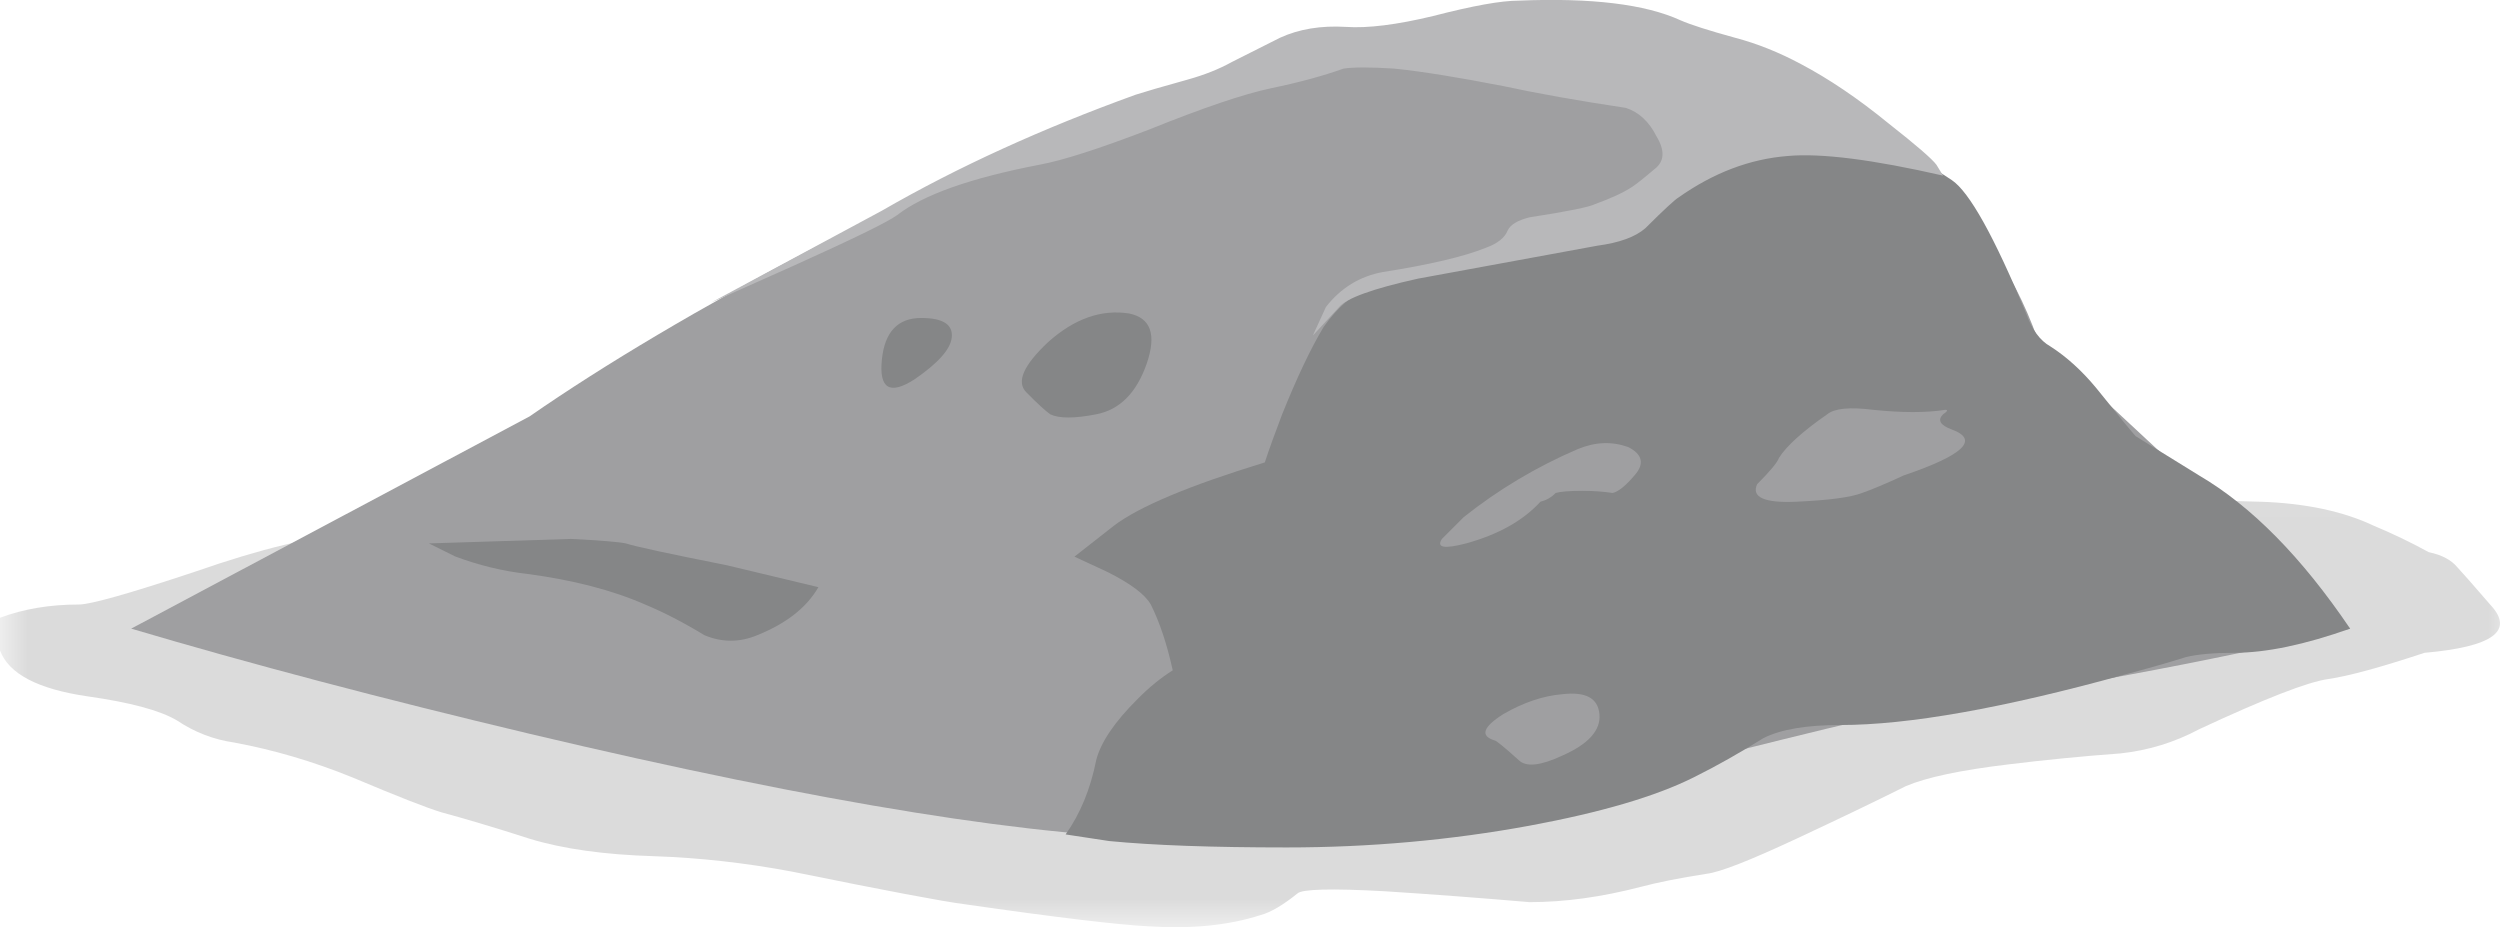 <?xml version="1.0" encoding="UTF-8" standalone="no"?>
<!-- Created with Inkscape (http://www.inkscape.org/) -->
<svg xmlns:inkscape="http://www.inkscape.org/namespaces/inkscape" xmlns:rdf="http://www.w3.org/1999/02/22-rdf-syntax-ns#" xmlns="http://www.w3.org/2000/svg" xmlns:xlink="http://www.w3.org/1999/xlink" xmlns:ns1="http://sozi.baierouge.fr" xmlns:cc="http://creativecommons.org/ns#" xmlns:sodipodi="http://sodipodi.sourceforge.net/DTD/sodipodi-0.dtd" xmlns:dc="http://purl.org/dc/elements/1.1/" id="svg2" xml:space="preserve" viewBox="0 0 57.126 21.187" version="1.1" inkscape:version="0.91 r13725">
  <defs id="defs6">
    <clipPath id="clipPath18">
      <path id="path20" d="m0-0.05h46v9h-46v-9z" inkscape:connector-curvature="0"/>
    </clipPath>
    <mask id="mask22">
      <g id="g24">
        <g id="g26" clip-path="url(#clipPath18)">
          <path id="path28" style="fill:#000000;fill-opacity:.141" d="m0-0.05h46v9h-46v-9z" inkscape:connector-curvature="0"/>
        </g>
      </g>
    </mask>
    <clipPath id="clipPath34">
      <path id="path36" d="m0-0.05h46v9h-46v-9z" inkscape:connector-curvature="0"/>
    </clipPath>
    <clipPath id="clipPath38">
      <path id="path40" d="m0 0h46v9h-46v-9z" inkscape:connector-curvature="0"/>
    </clipPath>
  </defs>
  <g id="g10" transform="matrix(1.25 0 0 -1.25 0 21.187)">
    <g id="g12">
      <g id="g14">
        <g id="g30" mask="url(#mask22)">
          <g id="g42">
            <g id="g44" clip-path="url(#clipPath34)">
              <g id="g46" transform="translate(0 -.05)">
                <g id="g50">
                  <g id="g52" clip-path="url(#clipPath38)">
                    <g id="g54">
                      <path id="path56" style="fill-rule:evenodd;fill:#000000" d="m41.32 7.828c0.825-0.027 1.52-0.176 2.078-0.441 0.321-0.133 0.657-0.293 1-0.481 0.243-0.051 0.414-0.144 0.524-0.277 0.078-0.082 0.277-0.309 0.598-0.68 0.453-0.48 0.054-0.773-1.2-0.883-0.8-0.265-1.386-0.425-1.761-0.48-0.371-0.051-1.161-0.359-2.36-0.918-0.453-0.242-0.933-0.387-1.437-0.441-0.696-0.051-1.375-0.118-2.043-0.2-0.879-0.105-1.504-0.238-1.879-0.398-0.586-0.293-1.254-0.613-2-0.961-0.852-0.398-1.399-0.613-1.641-0.641-0.504-0.078-0.906-0.16-1.199-0.238-0.719-0.187-1.398-0.281-2.039-0.281-0.906 0.078-1.789 0.144-2.641 0.199-0.988 0.055-1.519 0.039-1.601-0.039-0.266-0.215-0.492-0.348-0.68-0.398-0.586-0.188-1.266-0.254-2.039-0.204-0.559 0.028-1.68 0.161-3.359 0.403-0.403 0.051-1.453 0.25-3.161 0.597-0.855 0.161-1.695 0.254-2.519 0.282-0.906 0.027-1.668 0.132-2.281 0.32-0.668 0.215-1.2 0.371-1.602 0.48-0.266 0.079-0.812 0.293-1.637 0.641-0.722 0.293-1.441 0.504-2.16 0.637-0.375 0.054-0.722 0.187-1.043 0.402-0.316 0.188-0.863 0.332-1.636 0.442-0.907 0.132-1.442 0.41-1.602 0.839v0.598c0.426 0.16 0.906 0.242 1.441 0.242 0.211 0 0.918 0.199 2.118 0.598 1.226 0.426 2.175 0.656 2.839 0.68 1.227 0.054 3.11 0.082 5.641 0.082 0.934 0 4.266 0.132 10 0.398 5.496 0.266 8.988 0.387 10.481 0.359l8.8-0.238z" inkscape:connector-curvature="0"/>
                    </g>
                  </g>
                </g>
              </g>
            </g>
          </g>
        </g>
      </g>
      <path id="path58" style="fill-rule:evenodd;fill:#9f9fa1" d="m37.238 10.778 5.723-5.32c-2.773-0.641-5.375-1.121-7.801-1.442-0.426-0.05-2.359-0.519-5.801-1.398-2.691-0.668-5.265-1-7.718-1-2.586 0-6.575 0.641-11.961 1.918-2.692 0.641-5.121 1.281-7.282 1.922l7.282 3.879c1.386 0.961 3.121 1.988 5.199 3.082 4.16 2.16 7.973 3.547 11.441 4.16 3.465 0.586 6.332-0.203 8.602-2.36 1.117-1.093 1.89-2.242 2.316-3.441z" inkscape:connector-curvature="0"/>
      <path id="path60" style="fill-rule:evenodd;fill:#858687" d="m33.121 14.618c0.293-0.027 0.625-0.082 1-0.16 0.238 0 0.758-0.266 1.559-0.801 0.32-0.215 0.773-1.027 1.359-2.438 0.106-0.296 0.254-0.496 0.441-0.601 0.293-0.188 0.575-0.441 0.84-0.762 0.426-0.531 0.668-0.824 0.719-0.879 0.082-0.05 0.469-0.293 1.16-0.718 0.961-0.563 1.879-1.497 2.762-2.801-0.828-0.293-1.535-0.442-2.121-0.442-0.375 0-0.668-0.027-0.879-0.078-0.348-0.109-0.723-0.215-1.121-0.32-2.215-0.613-3.949-0.922-5.199-0.922-0.614 0-1.082-0.078-1.403-0.238-0.426-0.266-0.851-0.508-1.277-0.719-0.695-0.348-1.695-0.641-3-0.883-1.441-0.265-2.922-0.398-4.441-0.398-1.36 0-2.442 0.039-3.243 0.117l-0.797 0.121c0.266 0.375 0.454 0.828 0.559 1.359 0.082 0.321 0.332 0.696 0.762 1.122 0.211 0.214 0.426 0.386 0.637 0.519-0.106 0.481-0.239 0.879-0.399 1.199-0.105 0.188-0.371 0.387-0.801 0.602l-0.597 0.277 0.718 0.563c0.453 0.347 1.371 0.734 2.762 1.16 0.078 0.238 0.184 0.531 0.317 0.879 0.269 0.668 0.519 1.199 0.761 1.601 0.266 0.371 0.531 0.598 0.801 0.68 0.184 0.051 0.613 0.16 1.277 0.32 2.453 0.774 4.188 1.492 5.2 2.16 0.562 0.348 1.109 0.508 1.644 0.481z" inkscape:connector-curvature="0"/>
      <path id="path62" style="fill-rule:evenodd;fill:#858687" d="m13.281 6.618 1.68-0.402c-0.215-0.372-0.586-0.664-1.121-0.879-0.32-0.133-0.641-0.133-0.961 0-0.399 0.242-0.758 0.425-1.078 0.558-0.613 0.27-1.336 0.453-2.16 0.563-0.453 0.051-0.895 0.16-1.321 0.32l-0.48 0.238 2.601 0.082c0.532-0.027 0.864-0.054 1-0.082 0.161-0.054 0.774-0.187 1.84-0.398z" inkscape:connector-curvature="0"/>
      <path id="path64" style="fill-rule:evenodd;fill:#858687" d="m20.641 11.219c0.398-0.082 0.504-0.386 0.32-0.921-0.188-0.536-0.496-0.84-0.922-0.922-0.398-0.078-0.68-0.078-0.84 0-0.078 0.054-0.226 0.187-0.437 0.402-0.188 0.188-0.055 0.492 0.398 0.918 0.481 0.43 0.973 0.602 1.481 0.523z" inkscape:connector-curvature="0"/>
      <path id="path66" style="fill-rule:evenodd;fill:#858687" d="m16.84 11.137c0.398 0 0.586-0.121 0.558-0.359-0.023-0.215-0.253-0.469-0.679-0.762-0.453-0.293-0.653-0.172-0.598 0.36 0.051 0.508 0.293 0.761 0.719 0.761z" inkscape:connector-curvature="0"/>
      <path id="path68" style="fill-rule:evenodd;fill:#b8b8ba" d="m32.68 14.098c-0.692-0.054-1.36-0.308-2-0.761-0.051-0.028-0.254-0.211-0.602-0.559-0.183-0.16-0.476-0.266-0.879-0.32l-3.277-0.602c-0.828-0.183-1.309-0.359-1.442-0.519l-0.48-0.52 0.238 0.52c0.27 0.347 0.617 0.562 1.043 0.64 0.852 0.133 1.481 0.282 1.879 0.442 0.215 0.078 0.348 0.183 0.402 0.32 0.051 0.105 0.184 0.184 0.399 0.238 0.691 0.106 1.094 0.188 1.199 0.242 0.293 0.106 0.52 0.211 0.68 0.317 0.082 0.055 0.215 0.16 0.402 0.32 0.184 0.137 0.199 0.336 0.039 0.602-0.133 0.265-0.32 0.441-0.558 0.519-0.883 0.133-1.629 0.266-2.243 0.399-0.824 0.16-1.492 0.269-2 0.32-0.425 0.027-0.734 0.027-0.918 0-0.374-0.133-0.816-0.254-1.324-0.359-0.504-0.106-1.25-0.36-2.238-0.758-0.906-0.348-1.574-0.563-2-0.641-1.254-0.242-2.121-0.547-2.602-0.922-0.183-0.132-0.812-0.437-1.878-0.918l-1.52-0.679 3.121 1.679c1.387 0.801 2.934 1.504 4.641 2.121 0.16 0.051 0.476 0.145 0.957 0.278 0.293 0.082 0.562 0.187 0.801 0.32 0.214 0.106 0.507 0.254 0.878 0.442 0.348 0.16 0.75 0.226 1.204 0.199 0.398-0.028 0.933 0.039 1.597 0.199 0.723 0.187 1.242 0.281 1.563 0.281 1.332 0.055 2.316-0.066 2.957-0.359 0.187-0.082 0.519-0.188 1-0.32 0.402-0.106 0.801-0.266 1.203-0.481 0.504-0.266 1.039-0.625 1.598-1.082 0.507-0.398 0.8-0.652 0.878-0.758l0.122-0.199c-1.282 0.293-2.227 0.414-2.84 0.359z" inkscape:connector-curvature="0"/>
      <path id="path70" style="fill-rule:evenodd;fill:#9f9fa1" d="m35.559 9.458c0.054 0 0.043-0.028-0.039-0.082-0.106-0.106-0.055-0.199 0.16-0.278 0.508-0.187 0.215-0.468-0.879-0.839-0.348-0.161-0.602-0.266-0.762-0.321-0.211-0.082-0.613-0.133-1.199-0.16s-0.828 0.082-0.719 0.32c0.238 0.239 0.371 0.399 0.399 0.481 0.132 0.211 0.425 0.48 0.882 0.797 0.133 0.109 0.41 0.136 0.84 0.082 0.531-0.055 0.973-0.055 1.317 0z" inkscape:connector-curvature="0"/>
      <path id="path72" style="fill-rule:evenodd;fill:#9f9fa1" d="m28.84 8.739c0.32 0.133 0.625 0.145 0.922 0.039 0.265-0.133 0.304-0.309 0.117-0.519-0.16-0.188-0.293-0.297-0.399-0.321-0.16 0.024-0.347 0.039-0.558 0.039-0.242 0-0.402-0.015-0.484-0.039-0.079-0.082-0.172-0.133-0.278-0.16-0.32-0.348-0.773-0.601-1.359-0.762-0.403-0.105-0.547-0.078-0.442 0.082l0.399 0.399c0.64 0.508 1.336 0.922 2.082 1.242z" inkscape:connector-curvature="0"/>
      <path id="path74" style="fill-rule:evenodd;fill:#9f9fa1" d="m28.559 4.259c0.429 0.05 0.652-0.071 0.679-0.364 0.028-0.293-0.199-0.547-0.679-0.758-0.399-0.187-0.664-0.214-0.797-0.082-0.27 0.243-0.414 0.36-0.442 0.36-0.265 0.082-0.215 0.242 0.16 0.48 0.372 0.215 0.735 0.336 1.079 0.364z" inkscape:connector-curvature="0"/>
    </g>
  </g>
</svg>
